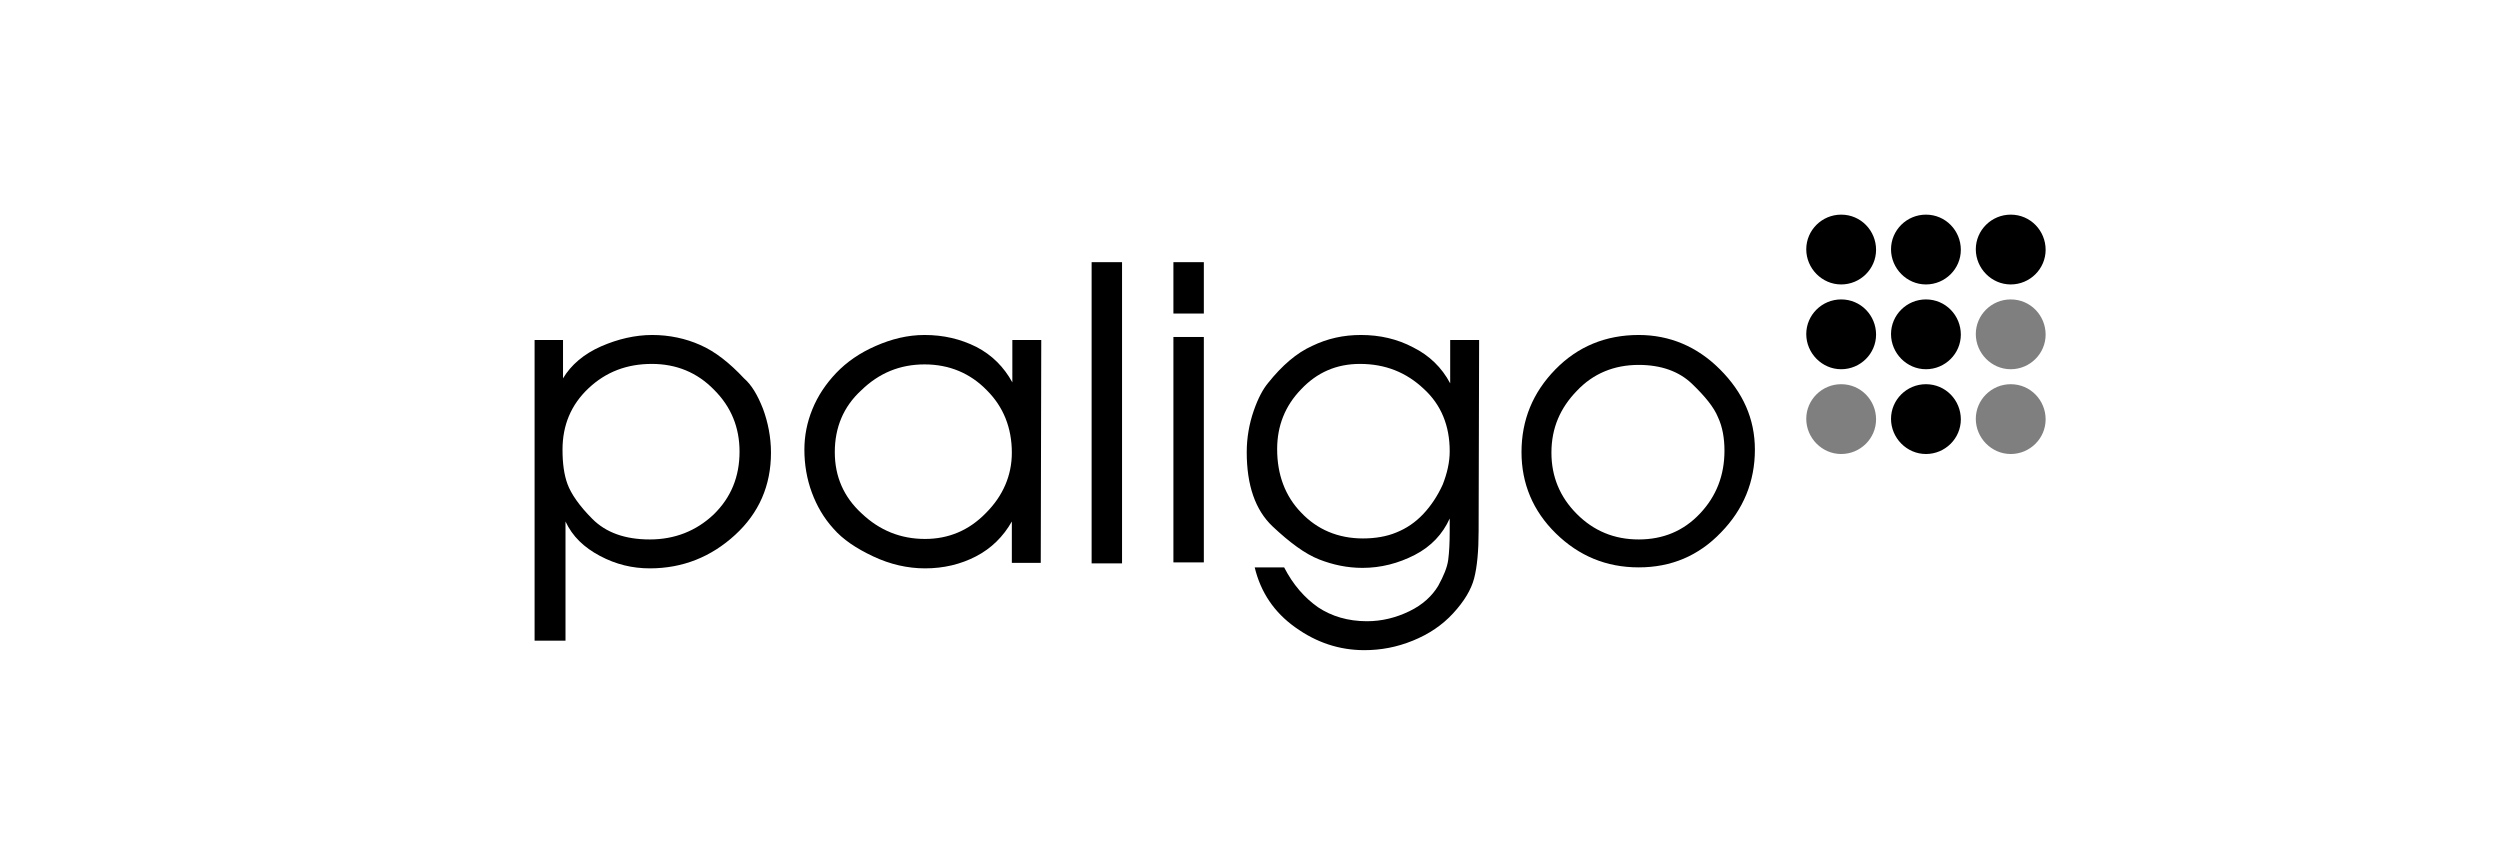 <?xml version="1.0" encoding="UTF-8"?>
<svg xmlns="http://www.w3.org/2000/svg" width="159" height="54" viewBox="0 0 159 54" fill="none">
  <path d="M71.362 16.674H69.427V35.831H71.362V16.674Z" fill="black"></path>
  <path fill-rule="evenodd" clip-rule="evenodd" d="M35.808 24.064V21.622H34V40.747H35.966V33.167C36.41 34.118 37.14 34.816 38.155 35.355C39.17 35.895 40.216 36.148 41.327 36.148C43.42 36.148 45.228 35.419 46.75 34.023C48.272 32.628 49.034 30.883 49.034 28.79C49.034 27.807 48.843 26.855 48.526 25.999C48.177 25.111 47.797 24.477 47.321 24.064C46.401 23.081 45.481 22.352 44.53 21.939C43.61 21.527 42.563 21.305 41.485 21.305C40.407 21.305 39.297 21.559 38.218 22.034C37.14 22.51 36.315 23.208 35.808 24.064ZM45.418 24.794C46.496 25.872 47.035 27.172 47.035 28.727C47.035 30.312 46.496 31.645 45.386 32.723C44.276 33.77 42.912 34.309 41.327 34.309C39.741 34.309 38.535 33.865 37.679 33.008C36.823 32.152 36.315 31.391 36.093 30.788C35.871 30.186 35.776 29.456 35.776 28.6C35.776 27.046 36.315 25.745 37.425 24.699C38.535 23.652 39.867 23.145 41.453 23.145C43.008 23.145 44.34 23.684 45.418 24.794Z" fill="black"></path>
  <path fill-rule="evenodd" clip-rule="evenodd" d="M64.353 35.799H66.192L66.224 21.622H64.385V24.318C63.845 23.335 63.084 22.574 62.101 22.066C61.086 21.559 60.008 21.305 58.802 21.305C57.724 21.305 56.709 21.559 55.694 22.003C54.679 22.447 53.855 23.018 53.188 23.715C52.523 24.413 52.015 25.174 51.666 26.031C51.317 26.887 51.159 27.743 51.159 28.6C51.159 29.551 51.317 30.471 51.634 31.327C51.952 32.184 52.396 32.945 52.998 33.611C53.601 34.309 54.457 34.88 55.536 35.387C56.614 35.895 57.724 36.148 58.834 36.148C60.008 36.148 61.086 35.895 62.069 35.387C63.052 34.88 63.814 34.118 64.353 33.167V35.799ZM54.806 32.659C53.664 31.613 53.093 30.312 53.093 28.758C53.093 27.204 53.633 25.872 54.774 24.826C55.916 23.715 57.248 23.176 58.802 23.176C60.388 23.176 61.72 23.747 62.767 24.826C63.814 25.872 64.353 27.204 64.353 28.79C64.353 30.249 63.782 31.549 62.703 32.628C61.625 33.738 60.325 34.277 58.834 34.277C57.28 34.277 55.948 33.738 54.806 32.659Z" fill="black"></path>
  <path d="M76.564 16.674H74.629V19.941H76.564V16.674Z" fill="black"></path>
  <path d="M76.564 21.432H74.629V35.768H76.564V21.432Z" fill="black"></path>
  <path fill-rule="evenodd" clip-rule="evenodd" d="M94.04 33.77C94.04 35.038 93.945 36.053 93.755 36.783C93.564 37.512 93.12 38.242 92.423 39.003C91.725 39.764 90.868 40.335 89.854 40.747C88.839 41.16 87.824 41.35 86.777 41.35C85.191 41.35 83.732 40.874 82.368 39.891C81.036 38.939 80.18 37.671 79.799 36.085H81.671C82.242 37.195 82.971 38.02 83.827 38.622C84.684 39.193 85.73 39.51 86.936 39.51C87.887 39.51 88.775 39.288 89.632 38.876C90.488 38.464 91.091 37.893 91.471 37.258C91.82 36.624 92.042 36.085 92.106 35.609C92.169 35.133 92.201 34.531 92.201 33.77V32.977C91.757 33.96 91.027 34.753 89.981 35.292C88.934 35.831 87.824 36.117 86.65 36.117C85.699 36.117 84.779 35.926 83.891 35.577C83.003 35.228 82.02 34.499 80.941 33.484C79.831 32.437 79.292 30.852 79.292 28.758C79.292 27.838 79.451 26.951 79.736 26.126C80.021 25.301 80.339 24.73 80.656 24.35C81.544 23.24 82.464 22.447 83.447 22.003C84.43 21.527 85.445 21.305 86.555 21.305C87.76 21.305 88.87 21.559 89.885 22.098C90.9 22.605 91.693 23.366 92.232 24.381V21.622H94.072L94.04 33.77ZM81.227 28.568C81.227 30.186 81.734 31.549 82.749 32.596C83.764 33.674 85.096 34.245 86.682 34.245C87.475 34.245 88.204 34.118 88.807 33.865C89.441 33.611 90.012 33.23 90.52 32.691C91.027 32.152 91.439 31.518 91.757 30.82C92.042 30.09 92.201 29.393 92.201 28.695C92.201 27.077 91.661 25.745 90.551 24.73C89.441 23.684 88.109 23.145 86.492 23.145C85.001 23.145 83.764 23.684 82.749 24.762C81.734 25.809 81.227 27.077 81.227 28.568Z" fill="black"></path>
  <path fill-rule="evenodd" clip-rule="evenodd" d="M109.454 33.865C110.881 32.406 111.611 30.63 111.611 28.6C111.611 26.633 110.85 24.952 109.391 23.493C107.932 22.034 106.187 21.305 104.221 21.305C102.128 21.305 100.351 22.034 98.924 23.493C97.497 24.952 96.768 26.697 96.768 28.758C96.768 30.756 97.497 32.501 98.956 33.928C100.415 35.355 102.159 36.085 104.221 36.085C106.283 36.085 108.027 35.355 109.454 33.865ZM100.288 32.691C99.21 31.613 98.671 30.312 98.671 28.79C98.671 27.204 99.242 25.936 100.288 24.857C101.335 23.747 102.667 23.208 104.221 23.208C105.648 23.208 106.79 23.62 107.615 24.413C108.439 25.206 109.01 25.904 109.264 26.538C109.549 27.141 109.676 27.87 109.676 28.663C109.676 30.217 109.169 31.549 108.122 32.659C107.075 33.77 105.775 34.309 104.221 34.309C102.667 34.309 101.367 33.77 100.288 32.691Z" fill="black"></path>
  <path d="M117.098 18.091C118.321 18.091 119.318 17.101 119.318 15.887C119.318 14.673 118.353 13.651 117.098 13.651C115.875 13.651 114.878 14.641 114.878 15.855C114.878 17.069 115.875 18.091 117.098 18.091Z" fill="black"></path>
  <path d="M117.098 23.483C118.321 23.483 119.318 22.493 119.318 21.279C119.318 20.065 118.353 19.043 117.098 19.043C115.875 19.043 114.878 20.033 114.878 21.247C114.878 22.461 115.875 23.483 117.098 23.483Z" fill="black"></path>
  <path opacity="0.5" d="M117.098 28.875C118.321 28.875 119.318 27.885 119.318 26.671C119.318 25.457 118.353 24.435 117.098 24.435C115.875 24.435 114.878 25.425 114.878 26.639C114.878 27.853 115.875 28.875 117.098 28.875Z" fill="black"></path>
  <path d="M122.489 18.091C123.712 18.091 124.709 17.101 124.709 15.887C124.709 14.673 123.744 13.651 122.489 13.651C121.267 13.651 120.269 14.641 120.269 15.855C120.269 17.069 121.267 18.091 122.489 18.091Z" fill="black"></path>
  <path d="M122.489 23.483C123.712 23.483 124.709 22.493 124.709 21.279C124.709 20.065 123.744 19.043 122.489 19.043C121.267 19.043 120.269 20.033 120.269 21.247C120.269 22.461 121.267 23.483 122.489 23.483Z" fill="black"></path>
  <path d="M122.489 28.875C123.712 28.875 124.709 27.885 124.709 26.671C124.709 25.457 123.744 24.435 122.489 24.435C121.267 24.435 120.269 25.425 120.269 26.639C120.269 27.853 121.267 28.875 122.489 28.875Z" fill="black"></path>
  <path d="M127.882 18.091C129.104 18.091 130.102 17.101 130.102 15.887C130.102 14.673 129.137 13.651 127.882 13.651C126.659 13.651 125.661 14.641 125.661 15.855C125.661 17.069 126.659 18.091 127.882 18.091Z" fill="black"></path>
  <path opacity="0.5" d="M127.882 23.483C129.104 23.483 130.102 22.493 130.102 21.279C130.102 20.065 129.137 19.043 127.882 19.043C126.659 19.043 125.661 20.033 125.661 21.247C125.661 22.461 126.659 23.483 127.882 23.483Z" fill="black"></path>
  <path opacity="0.5" d="M127.882 28.875C129.104 28.875 130.102 27.885 130.102 26.671C130.102 25.457 129.137 24.435 127.882 24.435C126.659 24.435 125.661 25.425 125.661 26.639C125.661 27.853 126.659 28.875 127.882 28.875Z" fill="black"></path>
</svg>
